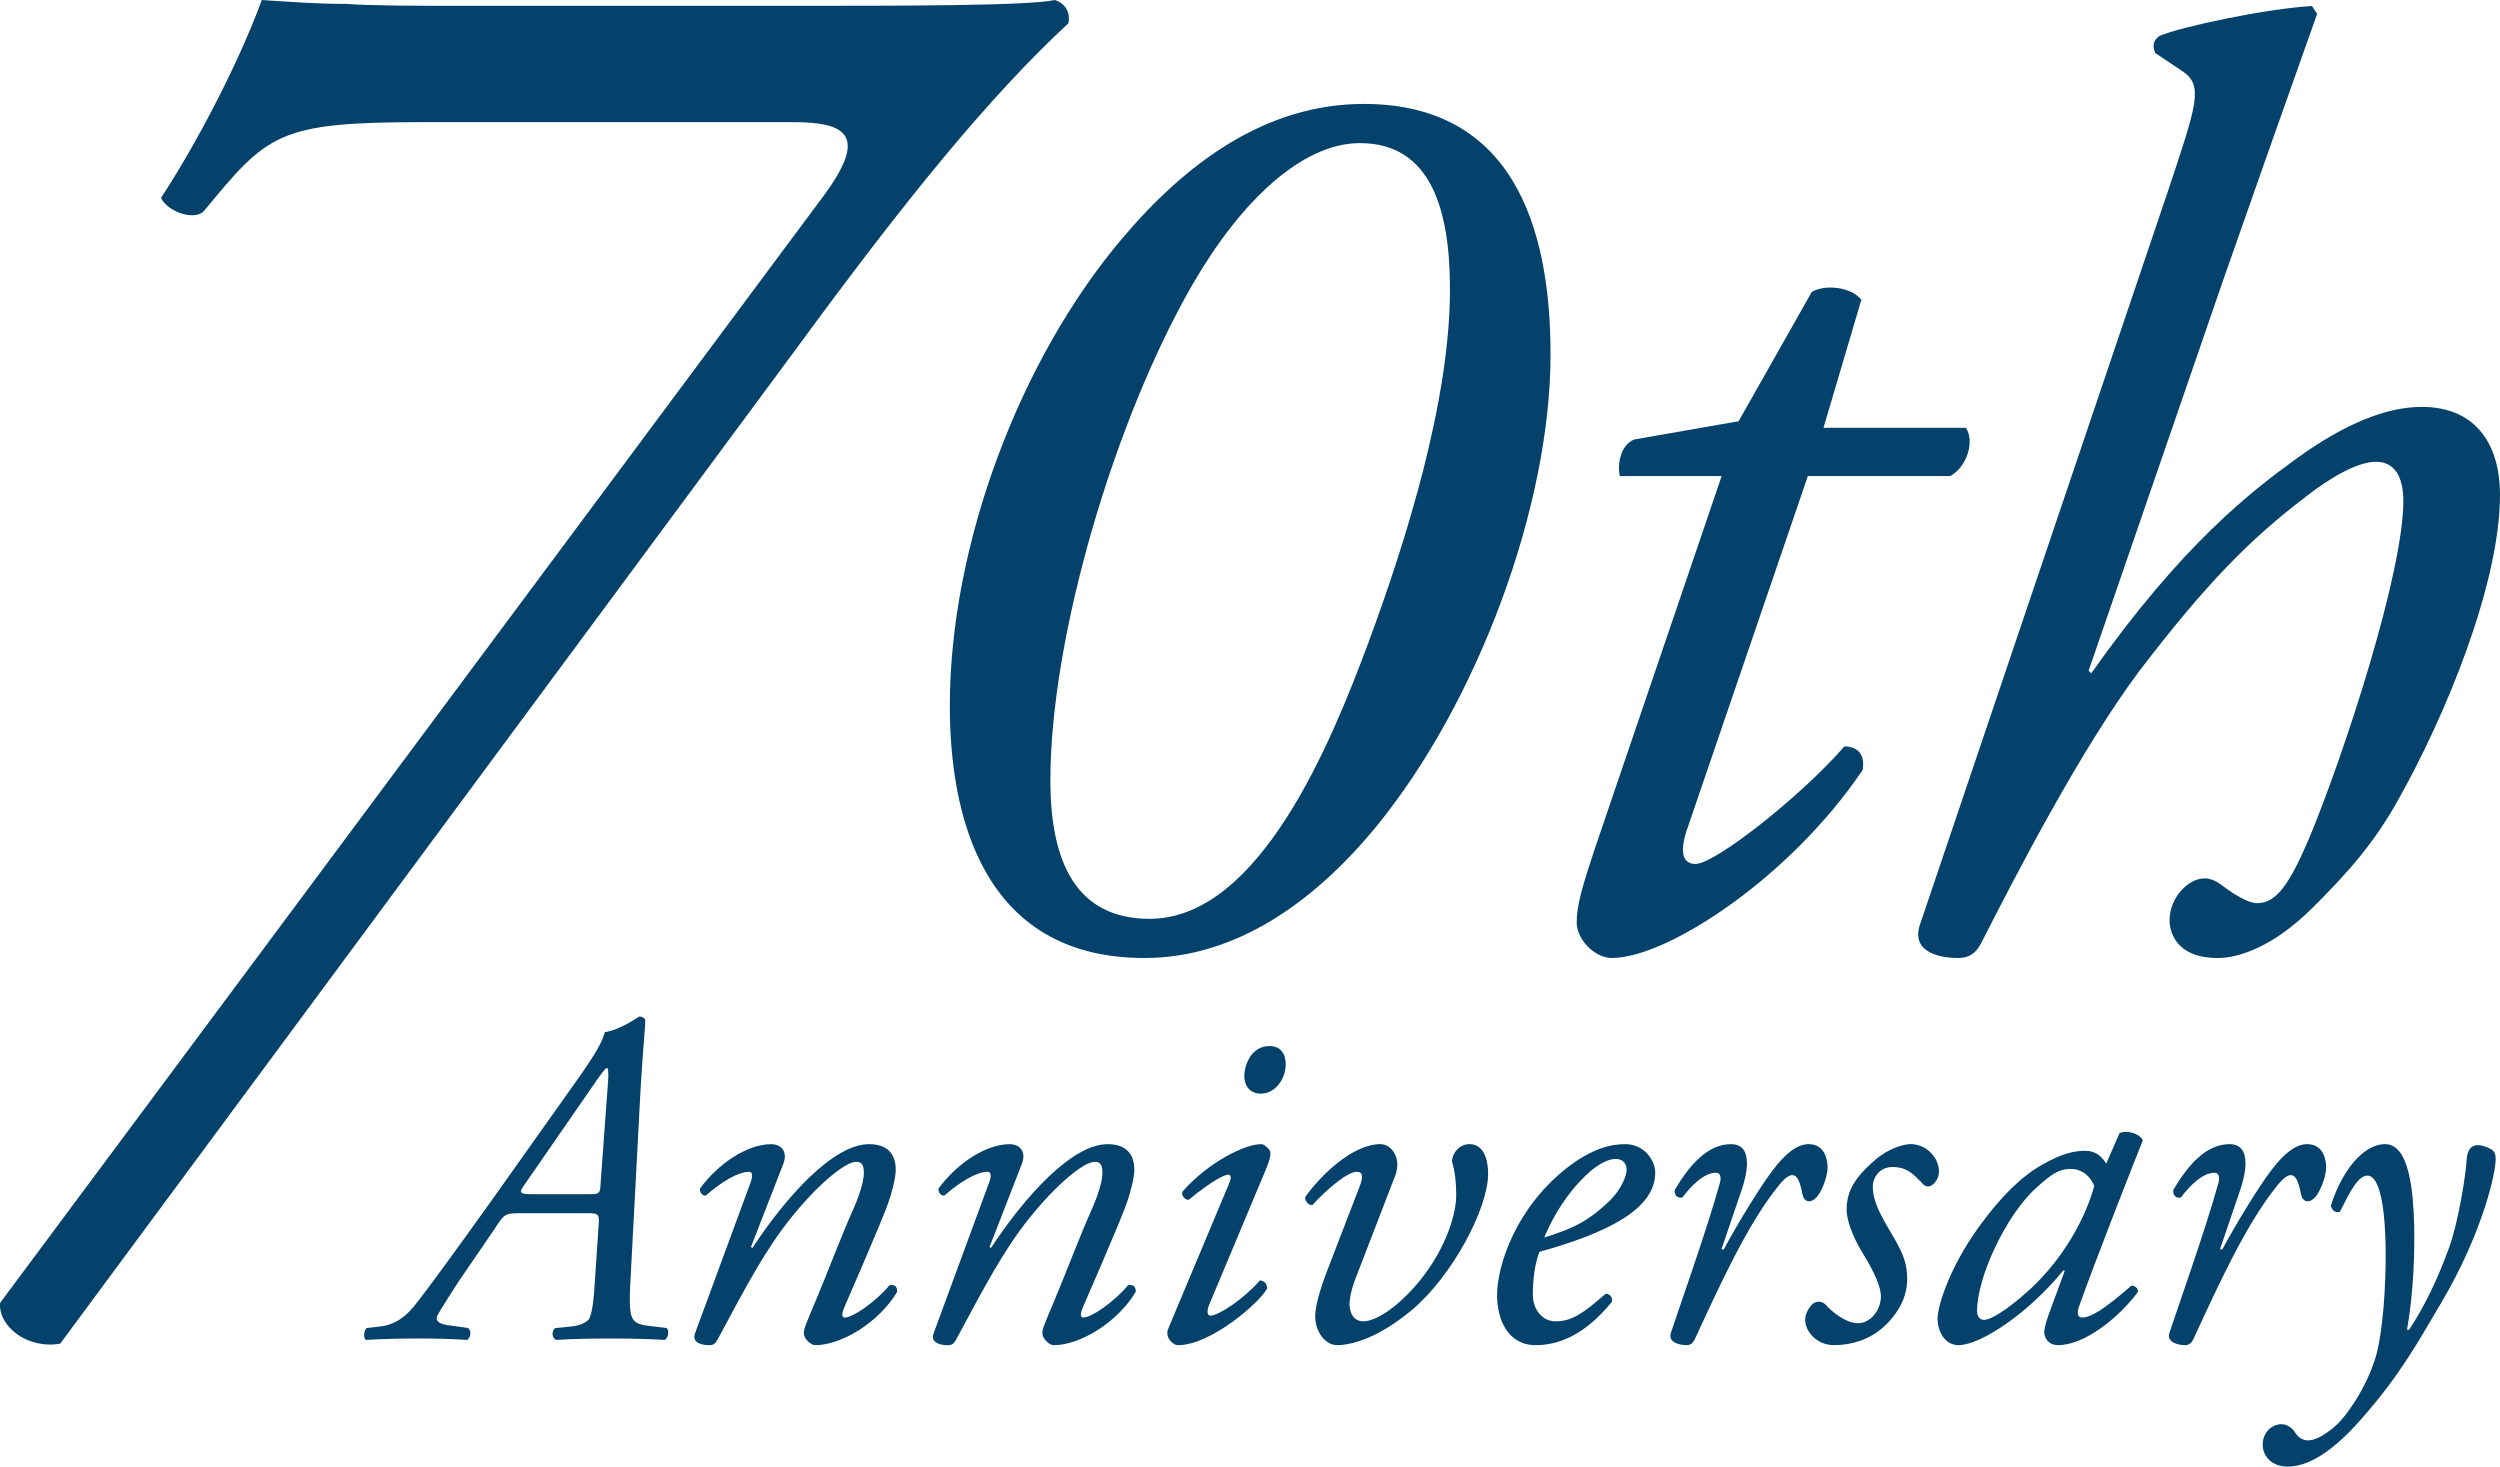 <?xml version="1.0" encoding="utf-8"?>
<!-- Generator: Adobe Illustrator 16.0.3, SVG Export Plug-In . SVG Version: 6.00 Build 0)  -->
<!DOCTYPE svg PUBLIC "-//W3C//DTD SVG 1.1//EN" "http://www.w3.org/Graphics/SVG/1.1/DTD/svg11.dtd">
<svg version="1.1" id="レイヤー_1" xmlns="http://www.w3.org/2000/svg" xmlns:xlink="http://www.w3.org/1999/xlink" x="0px"
	 y="0px" width="124.934px" height="73.292px" viewBox="0 0 124.934 73.292" enable-background="new 0 0 124.934 73.292"
	 xml:space="preserve">
<g>
	<g>
		<path fill="#04426B" d="M3.008,67.147c-1.647,0.291-3.101-0.872-3.004-2.035L41.087,9.883c2.325-3.101,1.259-3.779-1.454-3.779
			H21.127c-7.267,0-7.751,0.582-10.949,4.458c-0.484,0.484-1.841,0-2.131-0.679C9.403,7.848,11.729,3.682,13.085,0
			c1.454,0.097,2.713,0.194,4.167,0.194c1.55,0.097,3.391,0.097,6.007,0.097h16.375c5.329,0,11.821,0,13.081-0.291
			c0.582,0.194,0.775,0.678,0.678,1.163C49.42,4.845,45.254,9.98,39.925,17.247L3.008,67.147z"/>
		<path fill="#04426B" d="M77.486,17.724c0,7.57-3.654,17.425-8.745,23.625c-3.067,3.72-6.982,6.526-11.551,6.526
			c-8.158,0-9.724-7.244-9.724-12.595c0-8.093,3.524-17.36,8.614-23.364c3.198-3.785,7.179-6.722,12.074-6.722
			C76.182,5.194,77.486,12.373,77.486,17.724z M59.605,14.2C55.689,20.987,52.491,31.821,52.491,39c0,4.111,1.305,6.917,4.96,6.917
			c5.547,0,9.137-9.006,10.898-13.705c1.958-5.286,4.111-12.204,4.111-17.751c0-3.916-0.913-7.309-4.503-7.309
			C65.087,7.152,62.02,10.023,59.605,14.2z"/>
		<path fill="#04426B" d="M90.344,23.793l-6.069,17.751c-0.392,1.24-0.065,1.631,0.457,1.631c0.979,0,5.286-3.394,7.439-5.874
			c0.653,0,1.045,0.392,0.914,1.175c-3.654,5.417-9.789,9.397-12.53,9.397c-0.914,0-1.762-0.979-1.762-1.762
			c0-0.848,0.261-1.762,0.913-3.72l6.331-18.6h-5.091c-0.131-0.653,0.065-1.566,0.718-1.827l5.221-0.914l3.655-6.46
			c0.652-0.392,1.958-0.261,2.479,0.391l-1.893,6.396h7.113c0.457,0.652,0.065,1.958-0.782,2.415H90.344z"/>
		<path fill="#04426B" d="M115.797,0.691c-1.305,3.654-3.394,9.593-4.699,13.313l-6.722,19.513l0.131,0.13
			c4.568-6.461,7.962-9.071,10.312-10.768c2.349-1.697,4.438-2.545,6.199-2.545c2.872,0,3.916,2.088,3.916,4.373
			c0,4.503-2.741,11.095-5.091,15.271c-1.239,2.219-2.545,3.655-4.241,5.352c-2.154,2.153-3.916,2.545-4.765,2.545
			c-2.153,0-2.415-1.371-2.415-1.893c0-1.109,0.914-2.088,1.763-2.088c0.261,0,0.587,0.13,0.913,0.392
			c0.522,0.392,1.24,0.849,1.697,0.849c0.979,0,1.632-0.979,2.61-3.263c1.762-4.242,4.699-13.248,4.699-16.838
			c0-1.24-0.457-1.958-1.371-1.958c-0.913,0-2.284,0.783-3.523,1.762c-2.741,2.088-4.895,4.242-8.289,8.68
			c-2.937,3.916-6.199,10.246-7.896,13.574c-0.261,0.522-0.587,0.783-1.175,0.783c-0.718,0-2.414-0.196-1.893-1.697l12.4-36.677
			c1.436-4.307,1.762-5.221,0.718-5.938l-1.371-0.914c-0.13-0.326-0.13-0.587,0.196-0.848c1.044-0.457,5.352-1.371,7.636-1.501
			L115.797,0.691z"/>
	</g>
	<g>
		<path fill="#04426B" d="M33.318,66.366c0.143,0.143,0.072,0.5-0.095,0.595c-0.738-0.047-1.643-0.071-2.69-0.071
			c-1.095,0-2.023,0.024-2.738,0.071c-0.238-0.095-0.238-0.5-0.023-0.595l0.738-0.072c0.524-0.047,0.833-0.238,0.928-0.381
			c0.071-0.119,0.19-0.452,0.262-1.476l0.214-3.19c0.048-0.547,0-0.619-0.5-0.619h-3.428c-0.714,0-0.786,0.024-1.238,0.738
			l-1.856,2.714c-0.833,1.309-1.071,1.666-1.071,1.785c0,0.143,0.095,0.286,0.548,0.357l1.023,0.143
			c0.19,0.143,0.119,0.5-0.048,0.595c-0.738-0.047-1.476-0.071-2.428-0.071c-0.929,0-1.785,0.024-2.643,0.071
			c-0.119-0.143-0.095-0.452,0.048-0.595l0.643-0.072c0.714-0.071,1.238-0.428,1.714-1c0.69-0.857,2.071-2.761,3.928-5.356
			l4.189-5.903c1.023-1.428,1.333-2.047,1.428-2.452c0.809-0.119,1.69-0.786,1.738-0.786c0.119,0,0.286,0.095,0.286,0.19
			c0,0.405-0.119,1.428-0.238,3.499l-0.476,8.998c-0.143,2.642-0.119,2.666,1.167,2.809L33.318,66.366z M29.534,59.677
			c0.405,0,0.453-0.048,0.476-0.476l0.381-5.213c0.024-0.333,0-0.619-0.047-0.619c-0.072,0-0.214,0.143-0.905,1.167L26.13,59.32
			c-0.19,0.285-0.119,0.357,0.405,0.357H29.534z"/>
		<path fill="#04426B" d="M37.528,62.319l0.071,0.048c1.69-2.571,4.046-5.189,5.832-5.189c0.928,0,1.333,0.5,1.333,1.285
			c0,0.381-0.19,1.119-0.381,1.667c-0.429,1.19-2.143,5.07-2.214,5.261c-0.095,0.238-0.119,0.452,0.047,0.452
			c0.405,0,1.547-0.786,2.238-1.619c0.333-0.048,0.381,0.143,0.381,0.333c-0.905,1.523-2.785,2.666-4.094,2.666
			c-0.214,0-0.571-0.309-0.571-0.595c0-0.214,0.071-0.381,0.571-1.571c0.5-1.166,1.381-3.499,1.928-4.689
			c0.19-0.428,0.5-1.261,0.5-1.737c0-0.286-0.023-0.571-0.381-0.571c-0.571,0-1.976,1.19-3.285,2.833
			c-1.262,1.571-2.238,3.428-3.642,6.046c-0.119,0.214-0.214,0.285-0.428,0.285c-0.262,0-0.905-0.071-0.69-0.619
			c0.119-0.31,2.642-7.165,2.761-7.498c0.119-0.31,0.119-0.547-0.071-0.547c-0.548,0-1.381,0.5-2.166,1.19
			c-0.19,0-0.31-0.167-0.286-0.357c0.905-1.238,2.357-2.214,3.547-2.214c0.571,0,0.833,0.429,0.619,0.976L37.528,62.319z"/>
		<path fill="#04426B" d="M49.45,62.319l0.071,0.048c1.69-2.571,4.046-5.189,5.832-5.189c0.928,0,1.333,0.5,1.333,1.285
			c0,0.381-0.19,1.119-0.381,1.667c-0.429,1.19-2.143,5.07-2.214,5.261c-0.095,0.238-0.119,0.452,0.047,0.452
			c0.405,0,1.547-0.786,2.238-1.619c0.333-0.048,0.381,0.143,0.381,0.333c-0.905,1.523-2.785,2.666-4.094,2.666
			c-0.214,0-0.571-0.309-0.571-0.595c0-0.214,0.071-0.381,0.571-1.571c0.5-1.166,1.381-3.499,1.928-4.689
			c0.19-0.428,0.5-1.261,0.5-1.737c0-0.286-0.023-0.571-0.381-0.571c-0.571,0-1.976,1.19-3.285,2.833
			c-1.262,1.571-2.238,3.428-3.642,6.046c-0.119,0.214-0.214,0.285-0.428,0.285c-0.262,0-0.905-0.071-0.69-0.619
			c0.119-0.31,2.642-7.165,2.761-7.498c0.119-0.31,0.119-0.547-0.071-0.547c-0.548,0-1.381,0.5-2.166,1.19
			c-0.19,0-0.31-0.167-0.286-0.357c0.905-1.238,2.357-2.214,3.547-2.214c0.571,0,0.833,0.429,0.619,0.976L49.45,62.319z"/>
		<path fill="#04426B" d="M61.419,59.153c0.119-0.262,0.119-0.452-0.048-0.452c-0.166,0-0.785,0.286-1.976,1.262
			c-0.214-0.024-0.357-0.214-0.309-0.405c1.309-1.5,3.142-2.38,3.927-2.38c0.167,0,0.286,0.143,0.381,0.238
			c0.143,0.143,0.143,0.357-0.143,1.047l-2.833,6.761c-0.095,0.238-0.118,0.523,0.071,0.523c0.405,0,1.667-0.833,2.477-1.762
			c0.237,0.024,0.356,0.19,0.356,0.405c-0.356,0.69-2.809,2.833-4.451,2.833c-0.119,0-0.262-0.071-0.381-0.214
			c-0.143-0.167-0.214-0.381-0.095-0.643L61.419,59.153z M64.252,53.178c0,0.738-0.523,1.476-1.238,1.476
			c-0.619,0-0.833-0.476-0.833-0.88c0-0.524,0.333-1.5,1.262-1.5C63.99,52.274,64.252,52.655,64.252,53.178z"/>
		<path fill="#04426B" d="M67.963,59.248c0.167-0.452,0.143-0.69-0.167-0.69c-0.452,0-1.476,0.856-2.214,1.666
			c-0.214,0-0.381-0.214-0.356-0.405c0.762-1.071,2.356-2.642,3.761-2.642c0.548,0,1.071,0.69,0.738,1.571l-2.047,5.308
			c-0.119,0.333-0.238,0.809-0.238,1.119c0,0.405,0.19,0.857,0.69,0.857c0.547,0,1.523-0.547,2.595-1.761
			c1.38-1.571,2.047-3.428,2.047-4.547c0-0.571-0.048-1.143-0.215-1.69c0.048-0.5,0.429-0.857,0.881-0.857
			c0.762,0,0.929,0.881,0.929,1.476c0,1.738-1.785,5.118-3.833,6.832c-1.809,1.5-3.142,1.737-3.713,1.737
			c-0.619,0-1.095-0.714-1.095-1.428c0-0.524,0.237-1.357,0.595-2.285L67.963,59.248z"/>
		<path fill="#04426B" d="M82.718,58.605c0,1.809-2.356,3-5.784,3.952c-0.167,0.404-0.333,1.166-0.333,2.118
			c0,0.81,0.499,1.357,1.143,1.357c0.856,0,1.452-0.476,2.499-1.38c0.214,0,0.357,0.19,0.31,0.404
			c-1.452,1.785-2.809,2.166-3.809,2.166c-1.429,0-1.929-1.333-1.929-2.499c0-1.5,0.953-4.404,3.547-6.403
			c1.238-0.952,2.166-1.143,2.856-1.143C82.17,57.177,82.718,57.987,82.718,58.605z M78.933,59.058
			c-0.928,1-1.476,2.095-1.761,2.785c1.57-0.476,2.309-0.928,3.189-1.761c0.738-0.69,0.928-1.405,0.928-1.619
			c0-0.238-0.118-0.547-0.547-0.547C80.409,57.915,79.79,58.129,78.933,59.058z"/>
		<path fill="#04426B" d="M87.047,59.438l-1.023,3h0.119c0.715-1.333,1.881-3.237,2.5-4.023c0.547-0.714,1.143-1.238,1.737-1.238
			c0.833,0,0.952,0.81,0.952,1.167s-0.214,1.047-0.5,1.428c-0.285,0.357-0.666,0.381-0.762-0.119
			c-0.119-0.619-0.262-0.928-0.5-0.928c-0.214,0-0.476,0.238-0.833,0.714c-1.452,1.857-2.785,4.761-4.047,7.499
			c-0.095,0.19-0.214,0.285-0.404,0.285c-0.262,0-0.952-0.095-0.785-0.619c0.31-0.952,1.809-5.166,2.451-7.498
			c0.071-0.262,0.024-0.5-0.19-0.5c-0.619,0-1.262,0.667-1.689,1.238c-0.238,0.048-0.405-0.095-0.381-0.381
			c0.762-1.285,1.666-2.285,2.809-2.285C87.69,57.177,87.262,58.796,87.047,59.438z"/>
		<path fill="#04426B" d="M96.899,58.534c0,0.381-0.238,0.643-0.429,0.738c-0.166,0.048-0.31,0-0.452-0.19
			c-0.404-0.405-0.714-0.762-1.452-0.762c-0.69,0-0.976,0.595-0.976,0.952c0,0.5,0.119,1,0.81,2.166
			c0.595,1,0.951,1.595,0.904,2.643c-0.024,0.643-0.357,1.523-1.238,2.285c-0.619,0.547-1.499,0.856-2.404,0.856
			c-0.904,0-1.451-0.714-1.451-1.261c0-0.238,0.095-0.5,0.356-0.786c0.19-0.167,0.452-0.167,0.643,0
			c0.31,0.357,1.023,0.952,1.643,0.952c0.571,0,1.143-0.595,1.143-1.357c0-0.405-0.285-1.143-0.881-2.095
			c-0.618-1-0.833-1.809-0.833-2.213c0-0.929,0.404-1.619,1.429-2.5c0.69-0.595,1.452-0.786,1.761-0.786
			C96.352,57.177,96.899,57.939,96.899,58.534z"/>
		<path fill="#04426B" d="M105.919,56.63c0.404-0.19,1.023,0.047,1.166,0.357c-0.356,0.881-2.428,6.142-3.189,8.308
			c-0.143,0.404-0.024,0.547,0.167,0.547c0.404,0,1.095-0.405,2.451-1.595c0.167,0,0.333,0.119,0.333,0.309
			c-0.999,1.333-2.689,2.666-3.999,2.666c-0.547,0-0.689-0.452-0.689-0.643c0-0.167,0.047-0.381,0.237-0.928l0.786-2.142
			l-0.072-0.024c-1.689,2.095-4.117,3.737-5.236,3.737c-0.666,0-1.047-0.666-1.047-1.333c0-0.547,0.523-2.452,2.094-4.618
			c1.143-1.571,2.167-2.523,3.143-3.071c0.929-0.523,1.523-0.69,2.143-0.69c0.262,0,0.428,0.072,0.571,0.143
			c0.095,0.047,0.356,0.262,0.476,0.5L105.919,56.63z M101.777,59.343c-1.523,1.357-2.976,4.475-2.976,6.165
			c0,0.286,0.143,0.453,0.356,0.453c0.238,0,0.952-0.31,2.31-1.547c1.809-1.69,2.809-3.737,3.189-5.142
			c-0.167-0.452-0.571-0.857-1.19-0.857C102.896,58.415,102.515,58.677,101.777,59.343z"/>
		<path fill="#04426B" d="M111.961,59.438l-1.023,3h0.119c0.715-1.333,1.881-3.237,2.5-4.023c0.547-0.714,1.143-1.238,1.737-1.238
			c0.833,0,0.952,0.81,0.952,1.167s-0.214,1.047-0.5,1.428c-0.285,0.357-0.666,0.381-0.762-0.119
			c-0.119-0.619-0.262-0.928-0.5-0.928c-0.214,0-0.476,0.238-0.833,0.714c-1.452,1.857-2.785,4.761-4.047,7.499
			c-0.095,0.19-0.214,0.285-0.404,0.285c-0.262,0-0.952-0.095-0.785-0.619c0.31-0.952,1.809-5.166,2.451-7.498
			c0.071-0.262,0.024-0.5-0.19-0.5c-0.619,0-1.262,0.667-1.689,1.238c-0.238,0.048-0.405-0.095-0.381-0.381
			c0.762-1.285,1.666-2.285,2.809-2.285C112.604,57.177,112.176,58.796,111.961,59.438z"/>
		<path fill="#04426B" d="M120.646,61.224c0.023,1.523-0.024,3.261-0.357,5.236h0.096c0.785-1.166,1.476-2.642,1.999-4.094
			c0.5-1.381,0.857-3.785,0.881-4.404c0.048-0.69,0.404-0.738,0.571-0.738s0.477,0.095,0.666,0.214
			c0.144,0.095,0.215,0.214,0.215,0.476c0.023,0.595-0.619,3.666-2.762,7.26c-1.166,1.976-2.023,3.547-3.928,5.713
			c-1.761,2.023-2.951,2.404-3.713,2.404s-1.238-0.5-1.238-1.095s0.429-1.023,0.953-1.023c0.237,0,0.476,0.143,0.643,0.381
			c0.071,0.119,0.285,0.428,0.666,0.428c0.31,0,0.738-0.19,1.31-0.666c0.595-0.5,1.643-2,2.095-3.571
			c0.333-1.214,0.5-3.404,0.476-5.427c-0.048-2.642-0.452-3.57-0.904-3.57c-0.476,0-0.881,0.809-1.381,1.809
			c-0.262,0.072-0.404-0.095-0.452-0.309c0.5-1.595,1.547-3.071,2.714-3.071C120.408,57.177,120.599,59.558,120.646,61.224z"/>
	</g>
</g>
</svg>
